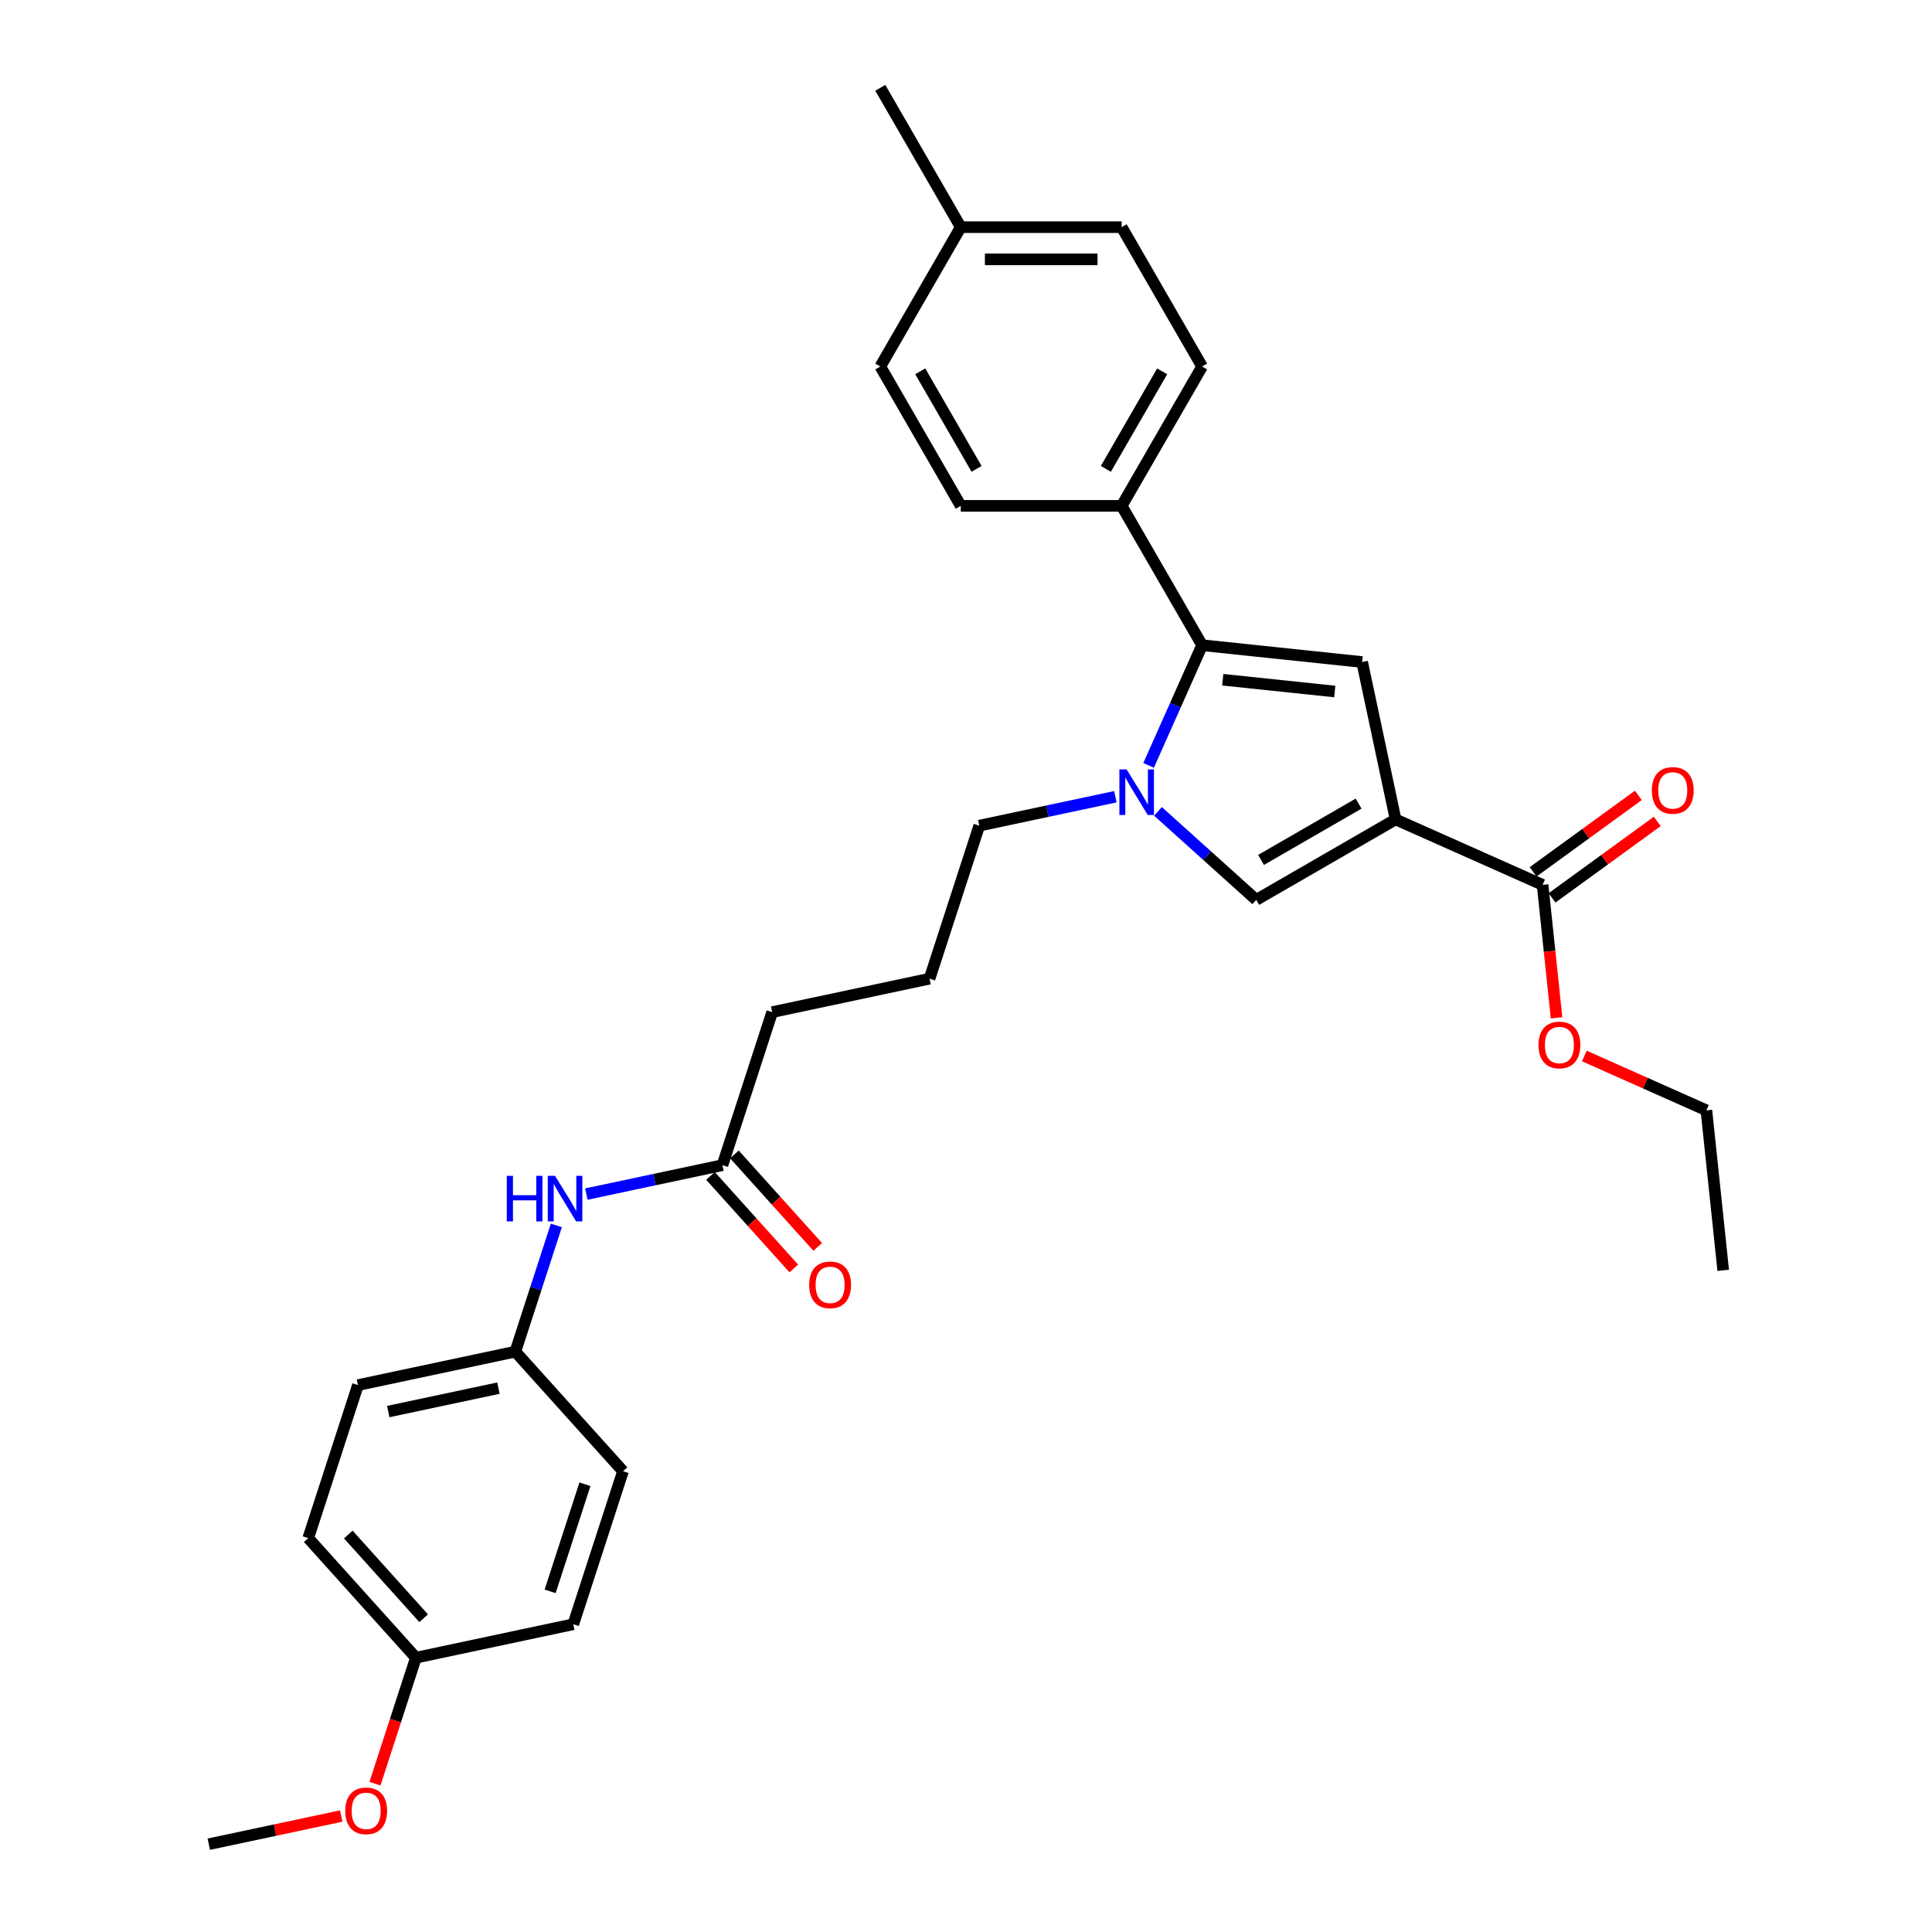 <?xml version='1.0' encoding='iso-8859-1'?>
<svg version='1.1' baseProfile='full'
              xmlns='http://www.w3.org/2000/svg'
                      xmlns:rdkit='http://www.rdkit.org/xml'
                      xmlns:xlink='http://www.w3.org/1999/xlink'
                  xml:space='preserve'
width='1000px' height='1000px' viewBox='0 0 1000 1000'>
<!-- END OF HEADER -->
<rect style='opacity:1.0;fill:#FFFFFF;stroke:none' width='1000' height='1000' x='0' y='0'> </rect>
<path class='bond-2' d='M 722.355,424.126 L 705.039,342.662' style='fill:none;fill-rule:evenodd;stroke:#000000;stroke-width:6px;stroke-linecap:butt;stroke-linejoin:miter;stroke-opacity:1' />
<path class='bond-3' d='M 722.355,424.126 L 650.229,465.767' style='fill:none;fill-rule:evenodd;stroke:#000000;stroke-width:6px;stroke-linecap:butt;stroke-linejoin:miter;stroke-opacity:1' />
<path class='bond-3' d='M 703.208,415.947 L 652.72,445.096' style='fill:none;fill-rule:evenodd;stroke:#000000;stroke-width:6px;stroke-linecap:butt;stroke-linejoin:miter;stroke-opacity:1' />
<path class='bond-4' d='M 722.355,424.126 L 798.438,458' style='fill:none;fill-rule:evenodd;stroke:#000000;stroke-width:6px;stroke-linecap:butt;stroke-linejoin:miter;stroke-opacity:1' />
<path class='bond-0' d='M 622.212,333.957 L 705.039,342.662' style='fill:none;fill-rule:evenodd;stroke:#000000;stroke-width:6px;stroke-linecap:butt;stroke-linejoin:miter;stroke-opacity:1' />
<path class='bond-0' d='M 632.895,351.828 L 690.874,357.922' style='fill:none;fill-rule:evenodd;stroke:#000000;stroke-width:6px;stroke-linecap:butt;stroke-linejoin:miter;stroke-opacity:1' />
<path class='bond-5' d='M 622.212,333.957 L 580.57,261.831' style='fill:none;fill-rule:evenodd;stroke:#000000;stroke-width:6px;stroke-linecap:butt;stroke-linejoin:miter;stroke-opacity:1' />
<path class='bond-30' d='M 622.212,333.957 L 608.364,365.061' style='fill:none;fill-rule:evenodd;stroke:#000000;stroke-width:6px;stroke-linecap:butt;stroke-linejoin:miter;stroke-opacity:1' />
<path class='bond-30' d='M 608.364,365.061 L 594.515,396.165' style='fill:none;fill-rule:evenodd;stroke:#0000FF;stroke-width:6px;stroke-linecap:butt;stroke-linejoin:miter;stroke-opacity:1' />
<path class='bond-1' d='M 599.364,419.968 L 624.797,442.868' style='fill:none;fill-rule:evenodd;stroke:#0000FF;stroke-width:6px;stroke-linecap:butt;stroke-linejoin:miter;stroke-opacity:1' />
<path class='bond-1' d='M 624.797,442.868 L 650.229,465.767' style='fill:none;fill-rule:evenodd;stroke:#000000;stroke-width:6px;stroke-linecap:butt;stroke-linejoin:miter;stroke-opacity:1' />
<path class='bond-13' d='M 577.311,412.384 L 542.093,419.87' style='fill:none;fill-rule:evenodd;stroke:#0000FF;stroke-width:6px;stroke-linecap:butt;stroke-linejoin:miter;stroke-opacity:1' />
<path class='bond-13' d='M 542.093,419.87 L 506.874,427.355' style='fill:none;fill-rule:evenodd;stroke:#000000;stroke-width:6px;stroke-linecap:butt;stroke-linejoin:miter;stroke-opacity:1' />
<path class='bond-8' d='M 803.333,464.738 L 830.568,444.951' style='fill:none;fill-rule:evenodd;stroke:#000000;stroke-width:6px;stroke-linecap:butt;stroke-linejoin:miter;stroke-opacity:1' />
<path class='bond-8' d='M 830.568,444.951 L 857.802,425.164' style='fill:none;fill-rule:evenodd;stroke:#FF0000;stroke-width:6px;stroke-linecap:butt;stroke-linejoin:miter;stroke-opacity:1' />
<path class='bond-8' d='M 793.543,451.262 L 820.777,431.475' style='fill:none;fill-rule:evenodd;stroke:#000000;stroke-width:6px;stroke-linecap:butt;stroke-linejoin:miter;stroke-opacity:1' />
<path class='bond-8' d='M 820.777,431.475 L 848.011,411.688' style='fill:none;fill-rule:evenodd;stroke:#FF0000;stroke-width:6px;stroke-linecap:butt;stroke-linejoin:miter;stroke-opacity:1' />
<path class='bond-14' d='M 798.438,458 L 802.055,492.409' style='fill:none;fill-rule:evenodd;stroke:#000000;stroke-width:6px;stroke-linecap:butt;stroke-linejoin:miter;stroke-opacity:1' />
<path class='bond-14' d='M 802.055,492.409 L 805.671,526.819' style='fill:none;fill-rule:evenodd;stroke:#FF0000;stroke-width:6px;stroke-linecap:butt;stroke-linejoin:miter;stroke-opacity:1' />
<path class='bond-10' d='M 580.57,261.831 L 622.212,189.706' style='fill:none;fill-rule:evenodd;stroke:#000000;stroke-width:6px;stroke-linecap:butt;stroke-linejoin:miter;stroke-opacity:1' />
<path class='bond-10' d='M 572.391,242.684 L 601.541,192.196' style='fill:none;fill-rule:evenodd;stroke:#000000;stroke-width:6px;stroke-linecap:butt;stroke-linejoin:miter;stroke-opacity:1' />
<path class='bond-11' d='M 580.57,261.831 L 497.287,261.831' style='fill:none;fill-rule:evenodd;stroke:#000000;stroke-width:6px;stroke-linecap:butt;stroke-linejoin:miter;stroke-opacity:1' />
<path class='bond-6' d='M 373.939,603.085 L 399.675,523.878' style='fill:none;fill-rule:evenodd;stroke:#000000;stroke-width:6px;stroke-linecap:butt;stroke-linejoin:miter;stroke-opacity:1' />
<path class='bond-7' d='M 373.939,603.085 L 338.72,610.571' style='fill:none;fill-rule:evenodd;stroke:#000000;stroke-width:6px;stroke-linecap:butt;stroke-linejoin:miter;stroke-opacity:1' />
<path class='bond-7' d='M 338.72,610.571 L 303.502,618.057' style='fill:none;fill-rule:evenodd;stroke:#0000FF;stroke-width:6px;stroke-linecap:butt;stroke-linejoin:miter;stroke-opacity:1' />
<path class='bond-9' d='M 367.75,608.658 L 389.307,632.6' style='fill:none;fill-rule:evenodd;stroke:#000000;stroke-width:6px;stroke-linecap:butt;stroke-linejoin:miter;stroke-opacity:1' />
<path class='bond-9' d='M 389.307,632.6 L 410.864,656.542' style='fill:none;fill-rule:evenodd;stroke:#FF0000;stroke-width:6px;stroke-linecap:butt;stroke-linejoin:miter;stroke-opacity:1' />
<path class='bond-9' d='M 380.128,597.513 L 401.685,621.454' style='fill:none;fill-rule:evenodd;stroke:#000000;stroke-width:6px;stroke-linecap:butt;stroke-linejoin:miter;stroke-opacity:1' />
<path class='bond-9' d='M 401.685,621.454 L 423.242,645.396' style='fill:none;fill-rule:evenodd;stroke:#FF0000;stroke-width:6px;stroke-linecap:butt;stroke-linejoin:miter;stroke-opacity:1' />
<path class='bond-12' d='M 287.967,634.276 L 277.353,666.942' style='fill:none;fill-rule:evenodd;stroke:#0000FF;stroke-width:6px;stroke-linecap:butt;stroke-linejoin:miter;stroke-opacity:1' />
<path class='bond-12' d='M 277.353,666.942 L 266.739,699.608' style='fill:none;fill-rule:evenodd;stroke:#000000;stroke-width:6px;stroke-linecap:butt;stroke-linejoin:miter;stroke-opacity:1' />
<path class='bond-17' d='M 622.212,189.706 L 580.57,117.58' style='fill:none;fill-rule:evenodd;stroke:#000000;stroke-width:6px;stroke-linecap:butt;stroke-linejoin:miter;stroke-opacity:1' />
<path class='bond-16' d='M 497.287,261.831 L 455.645,189.706' style='fill:none;fill-rule:evenodd;stroke:#000000;stroke-width:6px;stroke-linecap:butt;stroke-linejoin:miter;stroke-opacity:1' />
<path class='bond-16' d='M 505.466,242.684 L 476.317,192.196' style='fill:none;fill-rule:evenodd;stroke:#000000;stroke-width:6px;stroke-linecap:butt;stroke-linejoin:miter;stroke-opacity:1' />
<path class='bond-19' d='M 266.739,699.608 L 322.467,761.5' style='fill:none;fill-rule:evenodd;stroke:#000000;stroke-width:6px;stroke-linecap:butt;stroke-linejoin:miter;stroke-opacity:1' />
<path class='bond-20' d='M 266.739,699.608 L 185.276,716.924' style='fill:none;fill-rule:evenodd;stroke:#000000;stroke-width:6px;stroke-linecap:butt;stroke-linejoin:miter;stroke-opacity:1' />
<path class='bond-20' d='M 257.983,718.498 L 200.959,730.619' style='fill:none;fill-rule:evenodd;stroke:#000000;stroke-width:6px;stroke-linecap:butt;stroke-linejoin:miter;stroke-opacity:1' />
<path class='bond-24' d='M 506.874,427.355 L 481.138,506.563' style='fill:none;fill-rule:evenodd;stroke:#000000;stroke-width:6px;stroke-linecap:butt;stroke-linejoin:miter;stroke-opacity:1' />
<path class='bond-26' d='M 820.052,546.575 L 851.639,560.638' style='fill:none;fill-rule:evenodd;stroke:#FF0000;stroke-width:6px;stroke-linecap:butt;stroke-linejoin:miter;stroke-opacity:1' />
<path class='bond-26' d='M 851.639,560.638 L 883.227,574.702' style='fill:none;fill-rule:evenodd;stroke:#000000;stroke-width:6px;stroke-linecap:butt;stroke-linejoin:miter;stroke-opacity:1' />
<path class='bond-15' d='M 215.267,858.023 L 159.54,796.131' style='fill:none;fill-rule:evenodd;stroke:#000000;stroke-width:6px;stroke-linecap:butt;stroke-linejoin:miter;stroke-opacity:1' />
<path class='bond-15' d='M 219.287,837.593 L 180.277,794.269' style='fill:none;fill-rule:evenodd;stroke:#000000;stroke-width:6px;stroke-linecap:butt;stroke-linejoin:miter;stroke-opacity:1' />
<path class='bond-23' d='M 215.267,858.023 L 204.675,890.622' style='fill:none;fill-rule:evenodd;stroke:#000000;stroke-width:6px;stroke-linecap:butt;stroke-linejoin:miter;stroke-opacity:1' />
<path class='bond-23' d='M 204.675,890.622 L 194.083,923.222' style='fill:none;fill-rule:evenodd;stroke:#FF0000;stroke-width:6px;stroke-linecap:butt;stroke-linejoin:miter;stroke-opacity:1' />
<path class='bond-32' d='M 215.267,858.023 L 296.731,840.707' style='fill:none;fill-rule:evenodd;stroke:#000000;stroke-width:6px;stroke-linecap:butt;stroke-linejoin:miter;stroke-opacity:1' />
<path class='bond-18' d='M 455.645,189.706 L 497.287,117.58' style='fill:none;fill-rule:evenodd;stroke:#000000;stroke-width:6px;stroke-linecap:butt;stroke-linejoin:miter;stroke-opacity:1' />
<path class='bond-31' d='M 580.57,117.58 L 497.287,117.58' style='fill:none;fill-rule:evenodd;stroke:#000000;stroke-width:6px;stroke-linecap:butt;stroke-linejoin:miter;stroke-opacity:1' />
<path class='bond-31' d='M 568.078,134.237 L 509.779,134.237' style='fill:none;fill-rule:evenodd;stroke:#000000;stroke-width:6px;stroke-linecap:butt;stroke-linejoin:miter;stroke-opacity:1' />
<path class='bond-27' d='M 497.287,117.58 L 455.645,45.455' style='fill:none;fill-rule:evenodd;stroke:#000000;stroke-width:6px;stroke-linecap:butt;stroke-linejoin:miter;stroke-opacity:1' />
<path class='bond-22' d='M 322.467,761.5 L 296.731,840.707' style='fill:none;fill-rule:evenodd;stroke:#000000;stroke-width:6px;stroke-linecap:butt;stroke-linejoin:miter;stroke-opacity:1' />
<path class='bond-22' d='M 302.765,768.234 L 284.75,823.679' style='fill:none;fill-rule:evenodd;stroke:#000000;stroke-width:6px;stroke-linecap:butt;stroke-linejoin:miter;stroke-opacity:1' />
<path class='bond-21' d='M 185.276,716.924 L 159.54,796.131' style='fill:none;fill-rule:evenodd;stroke:#000000;stroke-width:6px;stroke-linecap:butt;stroke-linejoin:miter;stroke-opacity:1' />
<path class='bond-28' d='M 176.622,939.974 L 142.345,947.26' style='fill:none;fill-rule:evenodd;stroke:#FF0000;stroke-width:6px;stroke-linecap:butt;stroke-linejoin:miter;stroke-opacity:1' />
<path class='bond-28' d='M 142.345,947.26 L 108.068,954.545' style='fill:none;fill-rule:evenodd;stroke:#000000;stroke-width:6px;stroke-linecap:butt;stroke-linejoin:miter;stroke-opacity:1' />
<path class='bond-25' d='M 481.138,506.563 L 399.675,523.878' style='fill:none;fill-rule:evenodd;stroke:#000000;stroke-width:6px;stroke-linecap:butt;stroke-linejoin:miter;stroke-opacity:1' />
<path class='bond-29' d='M 883.227,574.702 L 891.932,657.529' style='fill:none;fill-rule:evenodd;stroke:#000000;stroke-width:6px;stroke-linecap:butt;stroke-linejoin:miter;stroke-opacity:1' />
<path  class='atom-2' d='M 583.124 398.247
L 590.853 410.739
Q 591.619 411.972, 592.852 414.204
Q 594.084 416.436, 594.151 416.569
L 594.151 398.247
L 597.282 398.247
L 597.282 421.833
L 594.051 421.833
L 585.756 408.174
Q 584.79 406.575, 583.757 404.743
Q 582.758 402.911, 582.458 402.344
L 582.458 421.833
L 579.393 421.833
L 579.393 398.247
L 583.124 398.247
' fill='#0000FF'/>
<path  class='atom-8' d='M 262.31 608.608
L 265.508 608.608
L 265.508 618.635
L 277.568 618.635
L 277.568 608.608
L 280.766 608.608
L 280.766 632.194
L 277.568 632.194
L 277.568 621.3
L 265.508 621.3
L 265.508 632.194
L 262.31 632.194
L 262.31 608.608
' fill='#0000FF'/>
<path  class='atom-8' d='M 287.262 608.608
L 294.99 621.101
Q 295.757 622.333, 296.989 624.565
Q 298.222 626.797, 298.288 626.93
L 298.288 608.608
L 301.42 608.608
L 301.42 632.194
L 298.189 632.194
L 289.894 618.535
Q 288.927 616.936, 287.895 615.104
Q 286.895 613.272, 286.596 612.706
L 286.596 632.194
L 283.531 632.194
L 283.531 608.608
L 287.262 608.608
' fill='#0000FF'/>
<path  class='atom-9' d='M 854.989 409.114
Q 854.989 403.451, 857.787 400.286
Q 860.585 397.121, 865.816 397.121
Q 871.046 397.121, 873.844 400.286
Q 876.642 403.451, 876.642 409.114
Q 876.642 414.844, 873.811 418.108
Q 870.979 421.34, 865.816 421.34
Q 860.619 421.34, 857.787 418.108
Q 854.989 414.877, 854.989 409.114
M 865.816 418.675
Q 869.413 418.675, 871.346 416.276
Q 873.311 413.844, 873.311 409.114
Q 873.311 404.483, 871.346 402.151
Q 869.413 399.786, 865.816 399.786
Q 862.218 399.786, 860.252 402.118
Q 858.32 404.45, 858.32 409.114
Q 858.32 413.878, 860.252 416.276
Q 862.218 418.675, 865.816 418.675
' fill='#FF0000'/>
<path  class='atom-10' d='M 418.839 665.044
Q 418.839 659.38, 421.638 656.216
Q 424.436 653.051, 429.666 653.051
Q 434.896 653.051, 437.695 656.216
Q 440.493 659.38, 440.493 665.044
Q 440.493 670.774, 437.661 674.038
Q 434.83 677.27, 429.666 677.27
Q 424.469 677.27, 421.638 674.038
Q 418.839 670.807, 418.839 665.044
M 429.666 674.605
Q 433.264 674.605, 435.196 672.206
Q 437.162 669.774, 437.162 665.044
Q 437.162 660.413, 435.196 658.081
Q 433.264 655.716, 429.666 655.716
Q 426.068 655.716, 424.103 658.048
Q 422.171 660.38, 422.171 665.044
Q 422.171 669.807, 424.103 672.206
Q 426.068 674.605, 429.666 674.605
' fill='#FF0000'/>
<path  class='atom-15' d='M 796.317 540.894
Q 796.317 535.231, 799.115 532.066
Q 801.913 528.901, 807.143 528.901
Q 812.374 528.901, 815.172 532.066
Q 817.97 535.231, 817.97 540.894
Q 817.97 546.624, 815.139 549.888
Q 812.307 553.12, 807.143 553.12
Q 801.947 553.12, 799.115 549.888
Q 796.317 546.657, 796.317 540.894
M 807.143 550.455
Q 810.741 550.455, 812.673 548.056
Q 814.639 545.624, 814.639 540.894
Q 814.639 536.263, 812.673 533.931
Q 810.741 531.566, 807.143 531.566
Q 803.546 531.566, 801.58 533.898
Q 799.648 536.23, 799.648 540.894
Q 799.648 545.658, 801.58 548.056
Q 803.546 550.455, 807.143 550.455
' fill='#FF0000'/>
<path  class='atom-24' d='M 178.705 937.296
Q 178.705 931.633, 181.503 928.468
Q 184.301 925.304, 189.531 925.304
Q 194.762 925.304, 197.56 928.468
Q 200.358 931.633, 200.358 937.296
Q 200.358 943.026, 197.527 946.291
Q 194.695 949.522, 189.531 949.522
Q 184.334 949.522, 181.503 946.291
Q 178.705 943.06, 178.705 937.296
M 189.531 946.857
Q 193.129 946.857, 195.061 944.459
Q 197.027 942.027, 197.027 937.296
Q 197.027 932.666, 195.061 930.334
Q 193.129 927.969, 189.531 927.969
Q 185.934 927.969, 183.968 930.301
Q 182.036 932.633, 182.036 937.296
Q 182.036 942.06, 183.968 944.459
Q 185.934 946.857, 189.531 946.857
' fill='#FF0000'/>
</svg>
